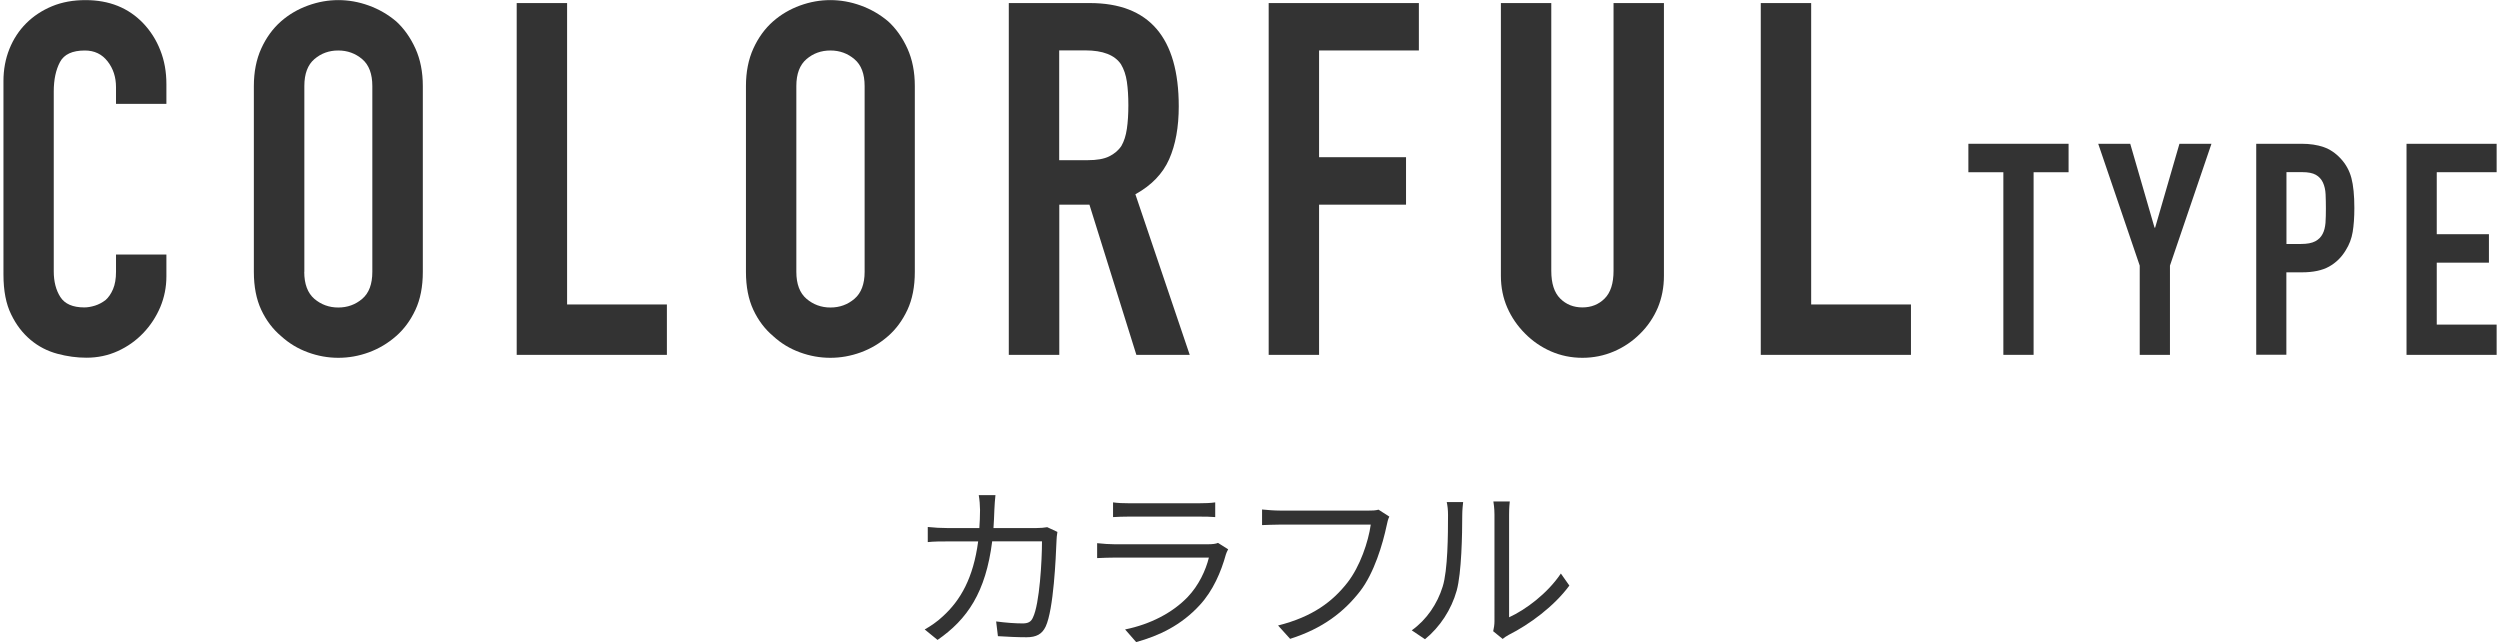 <?xml version="1.0" encoding="utf-8"?>
<!-- Generator: Adobe Illustrator 27.5.0, SVG Export Plug-In . SVG Version: 6.00 Build 0)  -->
<svg version="1.1" id="レイヤー_1" xmlns="http://www.w3.org/2000/svg" xmlns:xlink="http://www.w3.org/1999/xlink" x="0px"
	 y="0px" viewBox="0 0 253 65" style="enable-background:new 0 0 253 65;" xml:space="preserve">
<style type="text/css">
	.st0{fill:#333333;}
</style>
<g>
	<g>
		<path class="st0" d="M16.84,25.76v2.2c0,1.1-0.21,2.14-0.62,3.12c-0.42,0.98-0.99,1.86-1.72,2.62c-0.73,0.77-1.59,1.38-2.58,1.83
			s-2.04,0.67-3.17,0.67c-0.97,0-1.95-0.13-2.95-0.4c-1-0.27-1.9-0.73-2.7-1.4c-0.8-0.67-1.46-1.52-1.97-2.58
			c-0.52-1.05-0.78-2.39-0.78-4.02V8.21c0-1.17,0.2-2.25,0.6-3.25c0.4-1,0.97-1.87,1.7-2.6c0.73-0.73,1.61-1.31,2.62-1.73
			c1.02-0.42,2.14-0.62,3.38-0.62c2.4,0,4.35,0.78,5.85,2.35c0.73,0.77,1.31,1.67,1.72,2.72c0.42,1.05,0.62,2.19,0.62,3.43v2h-5.1
			v-1.7c0-1-0.28-1.87-0.85-2.6c-0.57-0.73-1.33-1.1-2.3-1.1c-1.27,0-2.11,0.39-2.52,1.17C5.65,7.07,5.44,8.06,5.44,9.26v18.2
			c0,1.03,0.22,1.9,0.67,2.6c0.45,0.7,1.26,1.05,2.42,1.05c0.33,0,0.69-0.06,1.08-0.18c0.38-0.12,0.74-0.31,1.08-0.57
			c0.3-0.27,0.55-0.63,0.75-1.1c0.2-0.47,0.3-1.05,0.3-1.75v-1.75H16.84z"/>
		<path class="st0" d="M25.69,8.71c0-1.43,0.25-2.7,0.75-3.8s1.17-2.02,2-2.75c0.8-0.7,1.71-1.23,2.73-1.6
			c1.02-0.37,2.04-0.55,3.07-0.55s2.06,0.18,3.08,0.55c1.02,0.37,1.94,0.9,2.77,1.6c0.8,0.73,1.45,1.65,1.95,2.75
			s0.75,2.37,0.75,3.8v18.8c0,1.5-0.25,2.78-0.75,3.85c-0.5,1.07-1.15,1.95-1.95,2.65c-0.83,0.73-1.76,1.28-2.77,1.65
			s-2.04,0.55-3.08,0.55s-2.06-0.18-3.07-0.55c-1.02-0.37-1.93-0.92-2.73-1.65c-0.83-0.7-1.5-1.58-2-2.65
			c-0.5-1.07-0.75-2.35-0.75-3.85V8.71z M30.79,27.51c0,1.23,0.34,2.14,1.02,2.73c0.68,0.58,1.49,0.88,2.42,0.88
			s1.74-0.29,2.43-0.88c0.68-0.58,1.02-1.49,1.02-2.73V8.71c0-1.23-0.34-2.14-1.02-2.72c-0.68-0.58-1.49-0.88-2.43-0.88
			S32.5,5.4,31.82,5.98c-0.68,0.58-1.02,1.49-1.02,2.72V27.51z"/>
		<path class="st0" d="M52.29,35.91V0.31h5.1v30.5h10.1v5.1H52.29z"/>
		<path class="st0" d="M75.49,8.71c0-1.43,0.25-2.7,0.75-3.8s1.17-2.02,2-2.75c0.8-0.7,1.71-1.23,2.72-1.6
			c1.02-0.37,2.04-0.55,3.07-0.55s2.06,0.18,3.08,0.55c1.02,0.37,1.94,0.9,2.77,1.6c0.8,0.73,1.45,1.65,1.95,2.75
			s0.75,2.37,0.75,3.8v18.8c0,1.5-0.25,2.78-0.75,3.85c-0.5,1.07-1.15,1.95-1.95,2.65c-0.83,0.73-1.76,1.28-2.77,1.65
			c-1.02,0.37-2.04,0.55-3.08,0.55s-2.06-0.18-3.07-0.55c-1.02-0.37-1.93-0.92-2.72-1.65c-0.83-0.7-1.5-1.58-2-2.65
			c-0.5-1.07-0.75-2.35-0.75-3.85V8.71z M80.59,27.51c0,1.23,0.34,2.14,1.03,2.73c0.68,0.58,1.49,0.88,2.42,0.88
			s1.74-0.29,2.43-0.88c0.68-0.58,1.03-1.49,1.03-2.73V8.71c0-1.23-0.34-2.14-1.03-2.72c-0.68-0.58-1.49-0.88-2.43-0.88
			S82.3,5.4,81.62,5.98c-0.68,0.58-1.03,1.49-1.03,2.72V27.51z"/>
		<path class="st0" d="M102.09,35.91V0.31h8.2c6,0,9,3.48,9,10.45c0,2.1-0.32,3.88-0.97,5.35s-1.79,2.65-3.42,3.55l5.5,16.25h-5.4
			l-4.75-15.2h-3.05v15.2H102.09z M107.19,5.11v11.1h2.9c0.9,0,1.62-0.12,2.15-0.38s0.95-0.61,1.25-1.07
			c0.27-0.47,0.45-1.04,0.55-1.73c0.1-0.68,0.15-1.48,0.15-2.38s-0.05-1.69-0.15-2.38c-0.1-0.68-0.3-1.27-0.6-1.77
			c-0.63-0.93-1.83-1.4-3.6-1.4H107.19z"/>
		<path class="st0" d="M128.39,35.91V0.31h15.2v4.8h-10.1v10.8h8.8v4.8h-8.8v15.2H128.39z"/>
		<path class="st0" d="M168.39,0.31v27.6c0,1.17-0.21,2.24-0.62,3.23c-0.42,0.98-1.01,1.86-1.78,2.62c-0.77,0.77-1.65,1.37-2.65,1.8
			c-1,0.43-2.07,0.65-3.2,0.65c-1.13,0-2.19-0.22-3.18-0.65c-0.98-0.43-1.86-1.03-2.62-1.8c-0.77-0.77-1.37-1.64-1.8-2.62
			c-0.43-0.98-0.65-2.06-0.65-3.23V0.31h5.1v27.1c0,1.27,0.3,2.2,0.9,2.8c0.6,0.6,1.35,0.9,2.25,0.9c0.9,0,1.65-0.3,2.25-0.9
			c0.6-0.6,0.9-1.53,0.9-2.8V0.31H168.39z"/>
		<path class="st0" d="M178.19,35.91V0.31h5.1v30.5h10.1v5.1H178.19z"/>
		<path class="st0" d="M202.74,35.91V17.43h-3.54v-2.88h10.14v2.88h-3.54v18.48H202.74z"/>
		<path class="st0" d="M216.54,35.91v-9.03l-4.2-12.33h3.24l2.46,8.49h0.06l2.46-8.49h3.24l-4.2,12.33v9.03H216.54z"/>
		<path class="st0" d="M228.33,35.91V14.55h4.59c0.84,0,1.58,0.11,2.22,0.33c0.64,0.22,1.22,0.61,1.74,1.17
			c0.52,0.56,0.88,1.21,1.08,1.96c0.2,0.75,0.3,1.77,0.3,3.04c0,0.96-0.06,1.77-0.17,2.43c-0.11,0.66-0.34,1.28-0.71,1.86
			c-0.42,0.7-0.98,1.25-1.68,1.64c-0.7,0.39-1.62,0.58-2.76,0.58h-1.56v8.34H228.33z M231.39,17.43v7.26h1.47
			c0.62,0,1.1-0.09,1.44-0.27c0.34-0.18,0.59-0.43,0.75-0.75c0.16-0.3,0.25-0.67,0.29-1.11c0.03-0.44,0.04-0.93,0.04-1.47
			c0-0.5-0.01-0.98-0.03-1.43c-0.02-0.45-0.11-0.84-0.27-1.19c-0.16-0.34-0.4-0.6-0.72-0.78s-0.78-0.27-1.38-0.27H231.39z"/>
		<path class="st0" d="M243.54,35.91V14.55h9.12v2.88h-6.06v6.27h5.28v2.88h-5.28v6.27h6.06v3.06H243.54z"/>
	</g>
	<g>
		<path class="st0" d="M107.01,53.83c-0.05,0.31-0.09,0.65-0.09,0.88c-0.07,1.73-0.29,6.97-1.1,8.7c-0.36,0.76-0.94,1.08-1.93,1.08
			c-0.92,0-1.96-0.05-2.9-0.11l-0.18-1.49c0.97,0.13,1.93,0.2,2.68,0.2c0.52,0,0.85-0.14,1.04-0.59c0.68-1.37,0.92-5.8,0.92-7.72
			h-5.04c-0.65,5.17-2.52,7.9-5.53,9.98l-1.3-1.06c0.56-0.31,1.3-0.81,1.84-1.33c1.78-1.62,3.08-3.87,3.57-7.58h-3.03
			c-0.72,0-1.44,0-2.07,0.07v-1.53c0.63,0.07,1.37,0.11,2.05,0.11h3.17c0.04-0.58,0.07-1.19,0.07-1.84c0-0.4-0.05-1.06-0.13-1.49
			h1.69c-0.05,0.41-0.09,1.04-0.11,1.48c-0.02,0.65-0.05,1.26-0.09,1.85h4.29c0.49,0,0.85-0.04,1.15-0.09L107.01,53.83z"/>
		<path class="st0" d="M124.29,55.59c-0.09,0.16-0.2,0.4-0.23,0.52c-0.49,1.78-1.3,3.66-2.63,5.11c-1.89,2.07-4.16,3.13-6.45,3.76
			l-1.12-1.28c2.56-0.52,4.81-1.69,6.34-3.29c1.1-1.15,1.82-2.68,2.14-3.98h-9.56c-0.43,0-1.12,0.02-1.75,0.05v-1.51
			c0.65,0.07,1.26,0.11,1.75,0.11h9.49c0.41,0,0.79-0.04,0.99-0.14L124.29,55.59z M112.64,50.84c0.47,0.07,1.04,0.09,1.62,0.09h7.08
			c0.58,0,1.21-0.02,1.64-0.09v1.49c-0.43-0.04-1.04-0.05-1.66-0.05h-7.06c-0.56,0-1.13,0.02-1.62,0.05V50.84z"/>
		<path class="st0" d="M140.6,52.28c-0.13,0.25-0.2,0.56-0.27,0.9c-0.4,1.89-1.26,4.79-2.68,6.64c-1.64,2.11-3.78,3.78-7.09,4.83
			l-1.22-1.35c3.49-0.88,5.51-2.41,7.02-4.34c1.28-1.64,2.12-4.14,2.36-5.87h-9.2c-0.72,0-1.33,0.04-1.8,0.05v-1.58
			c0.5,0.05,1.21,0.11,1.8,0.11h9.04c0.27,0,0.61,0,0.95-0.09L140.6,52.28z"/>
		<path class="st0" d="M142.87,63.79c1.51-1.08,2.59-2.68,3.13-4.43c0.52-1.66,0.54-5.24,0.54-7.24c0-0.54-0.05-0.94-0.13-1.31h1.66
			c-0.02,0.22-0.09,0.76-0.09,1.3c0,2-0.07,5.85-0.56,7.65c-0.54,1.93-1.69,3.69-3.21,4.93L142.87,63.79z M151.11,63.88
			c0.07-0.29,0.13-0.65,0.13-1.01V52.08c0-0.68-0.09-1.19-0.11-1.33h1.66c-0.02,0.14-0.07,0.65-0.07,1.33v10.39
			c1.66-0.76,3.87-2.39,5.24-4.43l0.86,1.22c-1.55,2.11-4.05,3.94-6.14,4.99c-0.27,0.14-0.43,0.27-0.61,0.41L151.11,63.88z"/>
	</g>
</g>
</svg>

